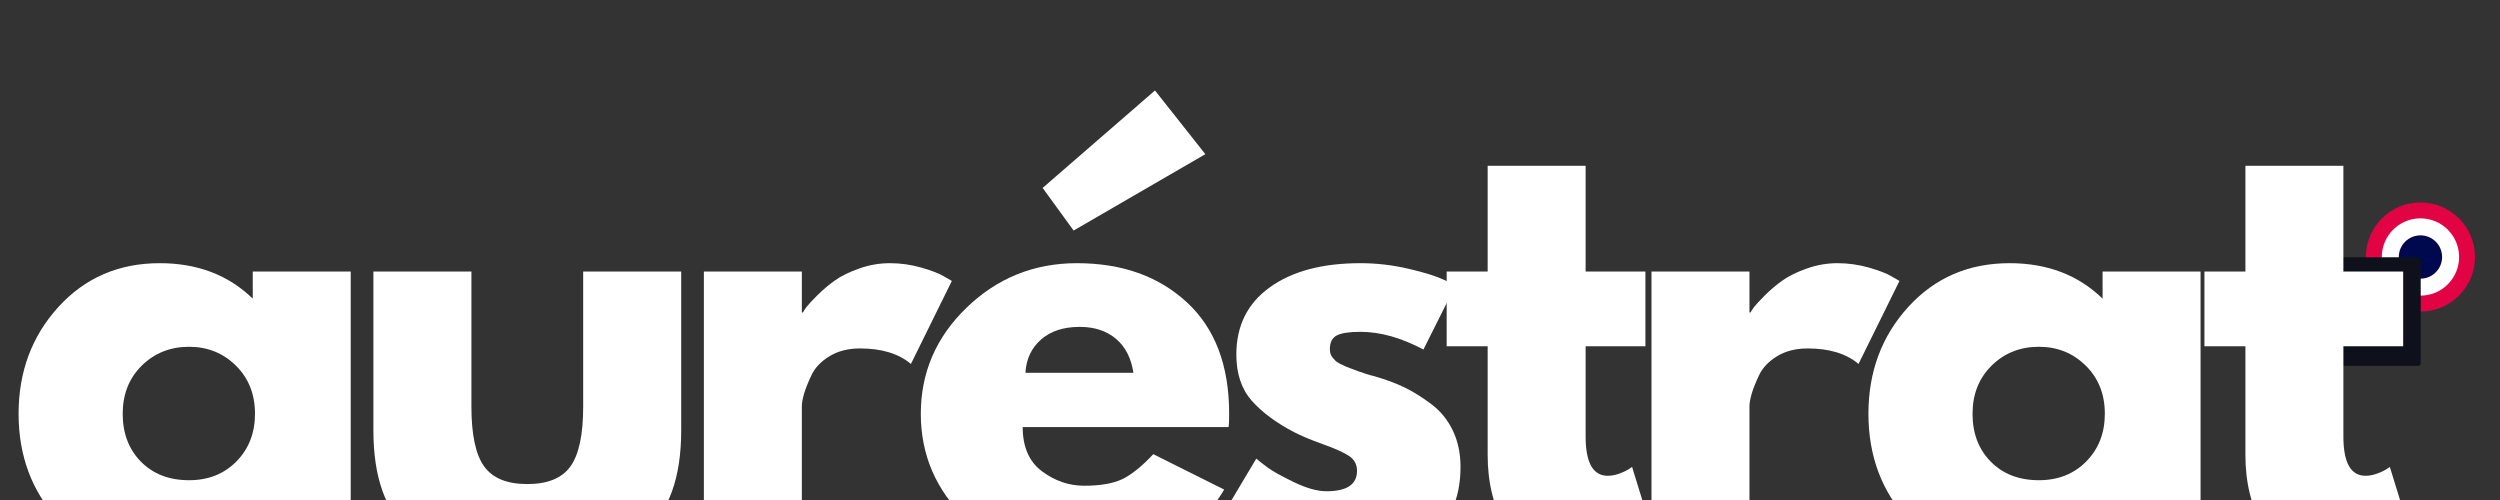 <svg xmlns="http://www.w3.org/2000/svg" xmlns:xlink="http://www.w3.org/1999/xlink" width="1000" zoomAndPan="magnify" viewBox="0 0 750 150" height="200" preserveAspectRatio="xMidYMid meet" version="1.0"><rect x="0" y="0" width="750" height="150" fill="#333333" stroke="none"/><defs><g/><clipPath id="b603a21a82"><path d="M 709.77 60.734 L 742.5 60.734 L 742.5 93.465 L 709.77 93.465 Z M 709.77 60.734 " clip-rule="nonzero"/></clipPath><clipPath id="dd6da0d980"><path d="M 726.137 60.734 C 717.098 60.734 709.77 68.062 709.77 77.098 C 709.77 86.137 717.098 93.465 726.137 93.465 C 735.172 93.465 742.5 86.137 742.5 77.098 C 742.5 68.062 735.172 60.734 726.137 60.734 Z M 726.137 60.734 " clip-rule="nonzero"/></clipPath><clipPath id="4b7c60ca2c"><path d="M 714.543 65.504 L 737.73 65.504 L 737.73 88.691 L 714.543 88.691 Z M 714.543 65.504 " clip-rule="nonzero"/></clipPath><clipPath id="61adc81499"><path d="M 726.137 65.504 C 719.73 65.504 714.543 70.695 714.543 77.098 C 714.543 83.504 719.73 88.691 726.137 88.691 C 732.539 88.691 737.73 83.504 737.73 77.098 C 737.73 70.695 732.539 65.504 726.137 65.504 Z M 726.137 65.504 " clip-rule="nonzero"/></clipPath><clipPath id="9326d5d8f8"><path d="M 719.641 70.605 L 732.629 70.605 L 732.629 83.594 L 719.641 83.594 Z M 719.641 70.605 " clip-rule="nonzero"/></clipPath><clipPath id="63f4855e59"><path d="M 726.137 70.605 C 722.551 70.605 719.641 73.512 719.641 77.098 C 719.641 80.684 722.551 83.594 726.137 83.594 C 729.723 83.594 732.629 80.684 732.629 77.098 C 732.629 73.512 729.723 70.605 726.137 70.605 Z M 726.137 70.605 " clip-rule="nonzero"/></clipPath><clipPath id="0677223cac"><path d="M 693.641 77.176 L 726.215 77.176 L 726.215 109.75 L 693.641 109.75 Z M 693.641 77.176 " clip-rule="nonzero"/></clipPath><clipPath id="d1ffc0c8d8"><path d="M 694.391 77.176 L 725.465 77.176 C 725.66 77.176 725.852 77.254 725.992 77.395 C 726.133 77.535 726.215 77.727 726.215 77.926 L 726.215 109 C 726.215 109.199 726.133 109.391 725.992 109.531 C 725.852 109.672 725.66 109.75 725.465 109.75 L 694.391 109.75 C 694.191 109.75 694 109.672 693.859 109.531 C 693.719 109.391 693.641 109.199 693.641 109 L 693.641 77.926 C 693.641 77.727 693.719 77.535 693.859 77.395 C 694 77.254 694.191 77.176 694.391 77.176 Z M 694.391 77.176 " clip-rule="nonzero"/></clipPath></defs><g clip-path="url(#b603a21a82)"><g clip-path="url(#dd6da0d980)"><path fill="#e10343" d="M 709.77 60.734 L 742.5 60.734 L 742.5 93.465 L 709.77 93.465 Z M 709.77 60.734 " fill-opacity="1" fill-rule="nonzero"/></g></g><g clip-path="url(#4b7c60ca2c)"><g clip-path="url(#61adc81499)"><path fill="#ffffff" d="M 714.543 65.504 L 737.73 65.504 L 737.73 88.691 L 714.543 88.691 Z M 714.543 65.504 " fill-opacity="1" fill-rule="nonzero"/></g></g><g clip-path="url(#9326d5d8f8)"><g clip-path="url(#63f4855e59)"><path fill="#00094d" d="M 719.641 70.605 L 732.629 70.605 L 732.629 83.594 L 719.641 83.594 Z M 719.641 70.605 " fill-opacity="1" fill-rule="nonzero"/></g></g><g clip-path="url(#0677223cac)"><g clip-path="url(#d1ffc0c8d8)"><path fill="#0e101b" d="M 693.641 77.176 L 726.215 77.176 L 726.215 109.75 L 693.641 109.75 Z M 693.641 77.176 " fill-opacity="1" fill-rule="nonzero"/></g></g><g fill="#ffffff" fill-opacity="1"><g transform="translate(1.764, 166.642)"><g><path d="M 15.766 -10.547 C 7.797 -19.234 3.812 -29.883 3.812 -42.5 C 3.812 -55.125 7.797 -65.812 15.766 -74.562 C 23.742 -83.312 33.879 -87.688 46.172 -87.688 C 57.461 -87.688 66.758 -84.141 74.062 -77.047 L 74.062 -85.188 L 103.453 -85.188 L 103.453 0 L 74.391 0 L 74.391 -9.625 L 74.062 -9.625 C 66.758 -1.551 57.461 2.484 46.172 2.484 C 33.879 2.484 23.742 -1.859 15.766 -10.547 Z M 40.766 -56.953 C 36.953 -53.191 35.047 -48.375 35.047 -42.5 C 35.047 -36.633 36.867 -31.848 40.516 -28.141 C 44.172 -24.43 48.988 -22.578 54.969 -22.578 C 60.727 -22.578 65.461 -24.457 69.172 -28.219 C 72.879 -31.988 74.734 -36.754 74.734 -42.516 C 74.734 -48.379 72.82 -53.191 69 -56.953 C 65.176 -60.723 60.5 -62.609 54.969 -62.609 C 49.32 -62.609 44.586 -60.723 40.766 -56.953 Z M 40.766 -56.953 "/></g></g></g><g fill="#ffffff" fill-opacity="1"><g transform="translate(103.721, 166.642)"><g><path d="M 37.703 -85.188 L 37.703 -44.672 C 37.703 -36.254 38.973 -30.273 41.516 -26.734 C 44.055 -23.191 48.375 -21.422 54.469 -21.422 C 60.562 -21.422 64.879 -23.191 67.422 -26.734 C 69.961 -30.273 71.234 -36.254 71.234 -44.672 L 71.234 -85.188 L 100.641 -85.188 L 100.641 -37.531 C 100.641 -23.363 96.957 -13.148 89.594 -6.891 C 82.227 -0.641 70.52 2.484 54.469 2.484 C 38.414 2.484 26.707 -0.641 19.344 -6.891 C 11.977 -13.148 8.297 -23.363 8.297 -37.531 L 8.297 -85.188 Z M 37.703 -85.188 "/></g></g></g><g fill="#ffffff" fill-opacity="1"><g transform="translate(201.195, 166.642)"><g><path d="M 9.969 0 L 9.969 -85.188 L 39.359 -85.188 L 39.359 -72.906 L 39.688 -72.906 C 39.906 -73.344 40.266 -73.895 40.766 -74.562 C 41.266 -75.227 42.344 -76.391 44 -78.047 C 45.664 -79.711 47.438 -81.207 49.312 -82.531 C 51.195 -83.863 53.633 -85.055 56.625 -86.109 C 59.613 -87.16 62.66 -87.688 65.766 -87.688 C 68.973 -87.688 72.125 -87.242 75.219 -86.359 C 78.32 -85.473 80.594 -84.586 82.031 -83.703 L 84.359 -82.359 L 72.078 -57.453 C 68.422 -60.555 63.328 -62.109 56.797 -62.109 C 53.254 -62.109 50.207 -61.332 47.656 -59.781 C 45.113 -58.227 43.316 -56.344 42.266 -54.125 C 41.211 -51.914 40.461 -50.035 40.016 -48.484 C 39.578 -46.941 39.359 -45.727 39.359 -44.844 L 39.359 0 Z M 9.969 0 "/></g></g></g><g fill="#ffffff" fill-opacity="1"><g transform="translate(272.432, 166.642)"><g><path d="M 40.359 -110.266 L 74.062 -139.5 L 89.172 -120.391 L 49.656 -97.484 Z M 96.156 -38.531 L 34.375 -38.531 C 34.375 -32.551 36.312 -28.117 40.188 -25.234 C 44.062 -22.359 48.27 -20.922 52.812 -20.922 C 57.57 -20.922 61.332 -21.555 64.094 -22.828 C 66.863 -24.109 70.02 -26.629 73.562 -30.391 L 94.828 -19.766 C 85.961 -4.93 71.238 2.484 50.656 2.484 C 37.812 2.484 26.789 -1.91 17.594 -10.703 C 8.406 -19.504 3.812 -30.102 3.812 -42.5 C 3.812 -54.906 8.406 -65.535 17.594 -74.391 C 26.789 -83.254 37.812 -87.688 50.656 -87.688 C 64.156 -87.688 75.141 -83.781 83.609 -75.969 C 92.078 -68.164 96.312 -57.016 96.312 -42.516 C 96.312 -40.516 96.258 -39.188 96.156 -38.531 Z M 35.203 -54.797 L 67.594 -54.797 C 66.926 -59.223 65.18 -62.625 62.359 -65 C 59.535 -67.383 55.91 -68.578 51.484 -68.578 C 46.609 -68.578 42.727 -67.301 39.844 -64.75 C 36.969 -62.207 35.422 -58.891 35.203 -54.797 Z M 35.203 -54.797 "/></g></g></g><g fill="#ffffff" fill-opacity="1"><g transform="translate(361.105, 166.642)"><g><path d="M 47 -87.688 C 51.863 -87.688 56.676 -87.129 61.438 -86.016 C 66.195 -84.91 69.742 -83.805 72.078 -82.703 L 75.562 -81.031 L 65.922 -61.781 C 59.285 -65.32 52.977 -67.094 47 -67.094 C 43.676 -67.094 41.32 -66.734 39.938 -66.016 C 38.551 -65.297 37.859 -63.938 37.859 -61.938 C 37.859 -61.5 37.91 -61.055 38.016 -60.609 C 38.129 -60.172 38.352 -59.754 38.688 -59.359 C 39.02 -58.973 39.32 -58.641 39.594 -58.359 C 39.875 -58.086 40.348 -57.785 41.016 -57.453 C 41.68 -57.117 42.207 -56.867 42.594 -56.703 C 42.977 -56.547 43.613 -56.301 44.5 -55.969 C 45.383 -55.633 46.047 -55.383 46.484 -55.219 C 46.93 -55.051 47.68 -54.801 48.734 -54.469 C 49.785 -54.133 50.586 -53.91 51.141 -53.797 C 54.578 -52.805 57.566 -51.703 60.109 -50.484 C 62.66 -49.266 65.348 -47.602 68.172 -45.5 C 70.992 -43.395 73.176 -40.738 74.719 -37.531 C 76.27 -34.32 77.047 -30.664 77.047 -26.562 C 77.047 -7.195 63.598 2.484 36.703 2.484 C 30.609 2.484 24.82 1.547 19.344 -0.328 C 13.863 -2.211 9.906 -4.098 7.469 -5.984 L 3.812 -8.969 L 15.781 -29.062 C 16.664 -28.289 17.828 -27.379 19.266 -26.328 C 20.703 -25.273 23.301 -23.832 27.062 -22 C 30.832 -20.176 34.098 -19.266 36.859 -19.266 C 42.953 -19.266 46 -21.312 46 -25.406 C 46 -27.289 45.223 -28.758 43.672 -29.812 C 42.117 -30.863 39.488 -32.051 35.781 -33.375 C 32.07 -34.707 29.164 -35.926 27.062 -37.031 C 21.75 -39.801 17.539 -42.926 14.438 -46.406 C 11.344 -49.895 9.797 -54.52 9.797 -60.281 C 9.797 -68.914 13.145 -75.641 19.844 -80.453 C 26.539 -85.273 35.594 -87.688 47 -87.688 Z M 47 -87.688 "/></g></g></g><g fill="#ffffff" fill-opacity="1"><g transform="translate(431.345, 166.642)"><g><path d="M 14.953 -85.188 L 14.953 -116.906 L 44.344 -116.906 L 44.344 -85.188 L 62.281 -85.188 L 62.281 -62.766 L 44.344 -62.766 L 44.344 -35.703 C 44.344 -27.836 46.555 -23.906 50.984 -23.906 C 52.086 -23.906 53.25 -24.125 54.469 -24.562 C 55.688 -25.008 56.629 -25.457 57.297 -25.906 L 58.281 -26.562 L 65.594 -2.828 C 59.281 0.711 52.082 2.484 44 2.484 C 38.469 2.484 33.707 1.516 29.719 -0.422 C 25.738 -2.359 22.723 -4.957 20.672 -8.219 C 18.629 -11.488 17.164 -14.922 16.281 -18.516 C 15.395 -22.109 14.953 -25.957 14.953 -30.062 L 14.953 -62.766 L 2.656 -62.766 L 2.656 -85.188 Z M 14.953 -85.188 "/></g></g></g><g fill="#ffffff" fill-opacity="1"><g transform="translate(485.479, 166.642)"><g><path d="M 9.969 0 L 9.969 -85.188 L 39.359 -85.188 L 39.359 -72.906 L 39.688 -72.906 C 39.906 -73.344 40.266 -73.895 40.766 -74.562 C 41.266 -75.227 42.344 -76.391 44 -78.047 C 45.664 -79.711 47.438 -81.207 49.312 -82.531 C 51.195 -83.863 53.633 -85.055 56.625 -86.109 C 59.613 -87.16 62.66 -87.688 65.766 -87.688 C 68.973 -87.688 72.125 -87.242 75.219 -86.359 C 78.32 -85.473 80.594 -84.586 82.031 -83.703 L 84.359 -82.359 L 72.078 -57.453 C 68.422 -60.555 63.328 -62.109 56.797 -62.109 C 53.254 -62.109 50.207 -61.332 47.656 -59.781 C 45.113 -58.227 43.316 -56.344 42.266 -54.125 C 41.211 -51.914 40.461 -50.035 40.016 -48.484 C 39.578 -46.941 39.359 -45.727 39.359 -44.844 L 39.359 0 Z M 9.969 0 "/></g></g></g><g fill="#ffffff" fill-opacity="1"><g transform="translate(556.716, 166.642)"><g><path d="M 15.766 -10.547 C 7.797 -19.234 3.812 -29.883 3.812 -42.5 C 3.812 -55.125 7.797 -65.812 15.766 -74.562 C 23.742 -83.312 33.879 -87.688 46.172 -87.688 C 57.461 -87.688 66.758 -84.141 74.062 -77.047 L 74.062 -85.188 L 103.453 -85.188 L 103.453 0 L 74.391 0 L 74.391 -9.625 L 74.062 -9.625 C 66.758 -1.551 57.461 2.484 46.172 2.484 C 33.879 2.484 23.742 -1.859 15.766 -10.547 Z M 40.766 -56.953 C 36.953 -53.191 35.047 -48.375 35.047 -42.5 C 35.047 -36.633 36.867 -31.848 40.516 -28.141 C 44.172 -24.43 48.988 -22.578 54.969 -22.578 C 60.727 -22.578 65.461 -24.457 69.172 -28.219 C 72.879 -31.988 74.734 -36.754 74.734 -42.516 C 74.734 -48.379 72.82 -53.191 69 -56.953 C 65.176 -60.723 60.5 -62.609 54.969 -62.609 C 49.32 -62.609 44.586 -60.723 40.766 -56.953 Z M 40.766 -56.953 "/></g></g></g><g fill="#ffffff" fill-opacity="1"><g transform="translate(658.673, 166.642)"><g><path d="M 14.953 -85.188 L 14.953 -116.906 L 44.344 -116.906 L 44.344 -85.188 L 62.281 -85.188 L 62.281 -62.766 L 44.344 -62.766 L 44.344 -35.703 C 44.344 -27.836 46.555 -23.906 50.984 -23.906 C 52.086 -23.906 53.25 -24.125 54.469 -24.562 C 55.688 -25.008 56.629 -25.457 57.297 -25.906 L 58.281 -26.562 L 65.594 -2.828 C 59.281 0.711 52.082 2.484 44 2.484 C 38.469 2.484 33.707 1.516 29.719 -0.422 C 25.738 -2.359 22.723 -4.957 20.672 -8.219 C 18.629 -11.488 17.164 -14.922 16.281 -18.516 C 15.395 -22.109 14.953 -25.957 14.953 -30.062 L 14.953 -62.766 L 2.656 -62.766 L 2.656 -85.188 Z M 14.953 -85.188 "/></g></g></g></svg>